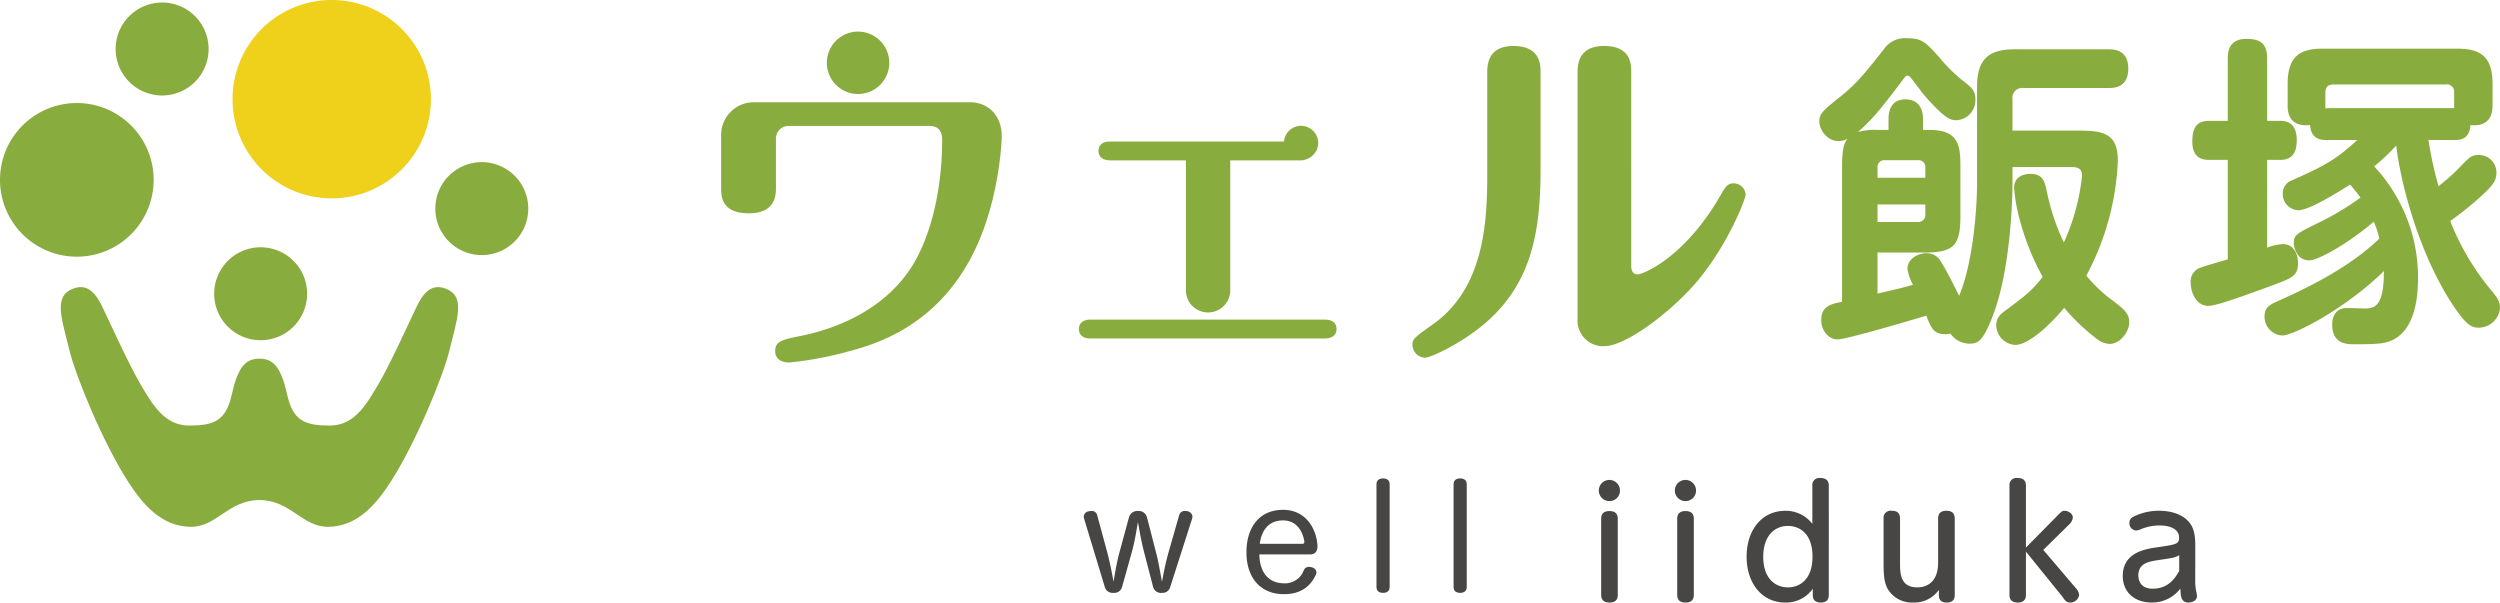 <svg xmlns="http://www.w3.org/2000/svg" xmlns:xlink="http://www.w3.org/1999/xlink" width="521.75" height="125.745" viewBox="0 0 521.75 125.745">
  <defs>
    <clipPath id="clip-path">
      <rect id="長方形_82798" data-name="長方形 82798" width="371.25" height="119.151" fill="none"/>
    </clipPath>
    <clipPath id="clip-path-2">
      <rect id="長方形_82799" data-name="長方形 82799" width="110.25" height="109.944" fill="none"/>
    </clipPath>
  </defs>
  <g id="グループ_123632" data-name="グループ 123632" transform="translate(-1235 -2223.5)">
    <g id="グループ_123620" data-name="グループ 123620" transform="translate(1385.5 2230.094)">
      <g id="グループ_123619" data-name="グループ 123619" transform="translate(0 0)" clip-path="url(#clip-path)">
        <path id="パス_188149" data-name="パス 188149" d="M34.3,4.8H51.919c3.865,0,6.643,2.858,6.643,7.03,0,1.854-.771,15.377-6.8,26.115C43.885,52.166,31.446,55.488,26.577,56.8a74.319,74.319,0,0,1-12.362,2.318c-1.234,0-2.935-.464-2.935-2.395,0-2.088,1.544-2.395,5.409-3.168,10.2-2.088,19.623-7.417,24.338-16.611,4.325-8.5,5.1-18.7,5.1-24.028,0-1.007,0-3.168-2.7-3.168H14.138a2.617,2.617,0,0,0-2.7,2.625v10.2c0,1.467,0,5.406-5.639,5.406C0,27.982,0,24.35,0,22.576v-10.9A6.811,6.811,0,0,1,6.954,4.8H34.3Z" transform="translate(0.002 9.944)" fill="#89ac3f"/>
        <path id="パス_188150" data-name="パス 188150" d="M73.731,26.938c0,13.366-2.164,23.488-11.049,31.448-5.022,4.479-11.822,7.647-13.056,7.647A2.722,2.722,0,0,1,47,63.328c0-1.234.464-1.544,4.249-4.249,10.738-7.57,11.359-21.4,11.359-31.368V6.388c0-3.478,1.7-5.409,5.486-5.409,5.639,0,5.639,4.018,5.639,5.409Zm18.929,19.7c0,.7,0,2.008,1.391,2.008.85,0,9.658-3.245,17.308-16.611.927-1.621,1.391-2.395,2.7-2.395a2.519,2.519,0,0,1,2.474,2.318c0,1-3.632,10.275-9.811,17.772-5.022,6.1-14.913,13.907-19.779,13.907a5.371,5.371,0,0,1-5.486-5.8V6.388c0-3.555,1.777-5.409,5.563-5.409,5.639,0,5.639,3.939,5.639,5.409Z" transform="translate(97.28 2.026)" fill="#89ac3f"/>
        <path id="パス_188151" data-name="パス 188151" d="M75.7,19.578c1.16,0,2.395.464,2.395,1.931,0,1.777-1.621,2.011-2.395,2.011H26.72c-2.4,0-2.4-1.7-2.4-1.934,0-1.621,1.314-2.008,2.4-2.008Z" transform="translate(50.344 40.524)" fill="#89ac3f"/>
        <path id="パス_188152" data-name="パス 188152" d="M67.919,6.406a3.575,3.575,0,0,0-3.555,3.272H28.127c-.927,0-2.471.23-2.471,2.008,0,1.391,1.16,1.931,2.471,1.931H43.891V40.73a4.628,4.628,0,0,0,9.256,0V13.617H67.5a3.853,3.853,0,0,0,3.653-2.091A3.808,3.808,0,0,0,71.5,9.992a3.586,3.586,0,0,0-3.586-3.586" transform="translate(53.105 13.26)" fill="#89ac3f"/>
        <path id="パス_188153" data-name="パス 188153" d="M20.216,6.514A6.514,6.514,0,1,1,13.7,0a6.514,6.514,0,0,1,6.514,6.514" transform="translate(14.876 0)" fill="#89ac3f"/>
        <path id="パス_188154" data-name="パス 188154" d="M32.649,48.47a1.69,1.69,0,0,1-1.842,1.206,1.656,1.656,0,0,1-1.75-1.206L24.71,34.128a1.76,1.76,0,0,1-.061-.359,1.2,1.2,0,0,1,1.087-1.117,2.92,2.92,0,0,1,.513-.061,1.132,1.132,0,0,1,1.21.875l2.081,7.669c.513,1.934.936,3.985,1.329,6.22.393-2.235.724-4.286,1.268-6.22L34.1,33.889a1.816,1.816,0,0,1,1.873-1.3,1.774,1.774,0,0,1,1.873,1.3l1.87,7.245c.485,1.811.817,3.8,1.271,6.25a63.535,63.535,0,0,1,1.388-6.25l2.2-7.669a1.169,1.169,0,0,1,1.237-.875,1.711,1.711,0,0,1,.393.031,1.285,1.285,0,0,1,1.148,1.148,1.76,1.76,0,0,1-.061.359L42.7,48.47a1.645,1.645,0,0,1-1.719,1.206,1.676,1.676,0,0,1-1.842-1.206l-1.9-7.337c-.513-1.992-.875-3.985-1.268-6.25-.393,2.3-.724,4.258-1.268,6.25Z" transform="translate(51.021 67.457)" fill="#474645"/>
        <path id="パス_188155" data-name="パス 188155" d="M38.4,41.81c.061,3.715,1.9,6.038,5.164,6.038a4.154,4.154,0,0,0,4.1-2.686,1.19,1.19,0,0,1,1.087-.755,2.321,2.321,0,0,1,.635.12,1.151,1.151,0,0,1,.936,1.056.92.92,0,0,1-.153.543c-.964,1.992-2.717,3.988-6.64,3.988-4.952,0-7.819-3.5-7.819-8.728s2.717-8.875,7.638-8.875c4.408,0,6.883,3.441,7.184,7.4v.243c0,1.087-.574,1.661-1.507,1.661Zm8.936-2.2c.332,0,.454-.12.454-.393v-.15c-.365-2.143-1.664-4.347-4.439-4.347-2.9,0-4.47,1.931-4.86,4.89Z" transform="translate(73.922 67.294)" fill="#474645"/>
        <path id="パス_188156" data-name="パス 188156" d="M44.553,31.583c0-.817.543-1.206,1.388-1.206.817,0,1.36.39,1.36,1.206V53.048c0,.817-.543,1.21-1.36,1.21-.844,0-1.388-.393-1.388-1.21Z" transform="translate(92.219 62.877)" fill="#474645"/>
        <path id="パス_188157" data-name="パス 188157" d="M49.794,31.583c0-.817.543-1.206,1.388-1.206.817,0,1.36.39,1.36,1.206V53.048c0,.817-.543,1.21-1.36,1.21-.844,0-1.388-.393-1.388-1.21Z" transform="translate(103.068 62.877)" fill="#474645"/>
        <path id="パス_188158" data-name="パス 188158" d="M107.578,10.632c0-5.836,2.444-7.874,7.871-7.874h19.481c1.087,0,4.209,0,4.209,4.006,0,4.071-2.987,4.071-4.209,4.071H117.282a2.05,2.05,0,0,0-2.309,2.309v6.585h13.848c5.157,0,8.144.611,8.144,6.312A55.572,55.572,0,0,1,130.382,50a30.379,30.379,0,0,0,4.82,4.685c2.919,2.17,4.141,3.119,4.141,5.019,0,2.038-1.9,4.55-4.141,4.55a4.842,4.842,0,0,1-2.305-.814,42.9,42.9,0,0,1-7.128-6.72c-3.122,3.733-7.466,7.736-10.247,7.736a4.2,4.2,0,0,1-3.939-4.138c0-1.63,1.087-2.444,2.035-3.122,4.55-3.4,5.3-4.006,7.672-6.926A51.488,51.488,0,0,1,116.6,38.73a35.8,35.8,0,0,1-1.289-7.058c0-2.919,3.055-2.919,3.463-2.919,2.511,0,2.916,1.7,3.257,3.122a46.126,46.126,0,0,0,3.665,11.2,44.545,44.545,0,0,0,3.8-13.98c0-1.765-1.424-1.765-2.511-1.765H114.974v3.733c0,2.987-.405,17.173-3.868,26.674-2.238,6.109-3.392,6.45-5.09,6.45a4.853,4.853,0,0,1-4-2.106,4.285,4.285,0,0,1-1.087.138c-2.444,0-2.987-1.427-3.939-3.868C94.476,59.1,80.358,63.3,78.525,63.3c-2.17,0-3.46-2.1-3.46-4,0-2.919,1.9-3.325,4.344-3.868V27.194c0-4.074.543-5.022,1.154-5.768A3.7,3.7,0,0,1,78.6,21.9c-2.444,0-3.939-2.511-3.939-4.071,0-1.63.678-2.241,4.685-5.431,3.325-2.649,5.5-5.5,8.823-9.707A5.314,5.314,0,0,1,92.984.452c3.122,0,3.868.814,6.788,4.071a34.042,34.042,0,0,0,4.546,4.55c2.173,1.7,2.919,2.238,2.919,4.138a4.172,4.172,0,0,1-3.936,4.344c-1.087,0-2.241,0-6.926-5.431-.405-.54-2.238-2.984-2.646-3.46a1.033,1.033,0,0,0-.678-.408c-.341,0-.408.138-1.222,1.222-3.733,4.955-6.244,8.144-9.1,10.52a13.454,13.454,0,0,1,4.276-.405h2.1V17.284c0-.678,0-4.074,3.53-4.074,2.987,0,3.665,2.309,3.665,4.074v2.309h1.428c6.038,0,6.379,3.325,6.379,7.6V37.579c0,6.177-1.357,7.6-7.669,7.6H86.808v8.553c4.479-1.019,5.3-1.222,7.4-1.833a10.306,10.306,0,0,1-1.154-3.257c0-2.444,2.579-3.328,3.936-3.328A3.391,3.391,0,0,1,99.569,46.4c1.222,1.492,4.071,7.466,4.273,7.807,2.852-6.791,3.736-17.784,3.736-23.62ZM86.808,29.57h9.977V27.531a1.44,1.44,0,0,0-1.63-1.627h-6.72a1.437,1.437,0,0,0-1.627,1.627Zm9.977,5.566H86.808V38.8h8.347a1.488,1.488,0,0,0,1.63-1.7Z" transform="translate(154.531 0.936)" fill="#89ac3f"/>
        <path id="パス_188159" data-name="パス 188159" d="M107.643,25.746h-3.8c-1.016,0-3.6,0-3.6-3.8,0-3.19,1.087-4.344,3.6-4.344h3.8V4.637c0-1.292.138-4.141,3.871-4.141,2.916,0,4.344.949,4.344,4.141V17.6h2.781c2.717,0,3.4,1.968,3.4,4.074,0,2.579-1.019,4.074-3.4,4.074h-2.781V44.07a10.52,10.52,0,0,1,3.325-.746c2.173,0,3.122,2.035,3.122,4,0,2.649-1.357,3.122-5.363,4.617-8.485,3.122-12.012,4.276-13.369,4.276-2.511,0-3.665-2.781-3.665-4.82a2.961,2.961,0,0,1,1.968-3.122c.543-.27,4.887-1.492,5.768-1.765ZM149.522,21.6a79.322,79.322,0,0,0,2.1,9.639,42.7,42.7,0,0,0,4.279-3.8c2.238-2.309,2.579-2.714,4.138-2.714a3.649,3.649,0,0,1,3.665,3.8c0,1.357-.543,2.376-2.919,4.546a66.843,66.843,0,0,1-6.72,5.431,52.84,52.84,0,0,0,8.893,14.864c1.222,1.5,1.492,2.241,1.492,3.26a4.446,4.446,0,0,1-4.411,4.138c-1.56,0-2.646-.473-5.836-5.36-6.993-10.929-10.588-25.455-11.4-32.648a42.573,42.573,0,0,1-4.614,4.344,33.935,33.935,0,0,1,9.161,23.214c0,4.479-.746,11.739-6.379,13.437-1.424.408-3.122.476-6.855.476-1.559,0-4.685,0-4.685-4.141,0-1.833.884-3.19,2.582-3.392.611-.068,3.665.068,4.344.068,2.376,0,3.868-1.154,3.868-7.807-8.279,8.077-18.938,13.44-21.176,13.44a3.909,3.909,0,0,1-3.733-4.006c0-1.695.949-2.376,2.511-3.051,4-1.833,14.389-6.315,21.449-13.17a21.354,21.354,0,0,0-1.154-3.53c-5.431,4.617-11.607,8.08-13.507,8.08-2.444,0-3.19-2.582-3.19-3.6,0-1.7.473-1.968,5.633-4.482a57.235,57.235,0,0,0,8.279-5.019c-.746-1.019-1.289-1.7-2.17-2.717-1.292.814-8.35,5.363-10.794,5.363a3.388,3.388,0,0,1-3.257-3.463,2.867,2.867,0,0,1,1.9-2.781c6.244-2.784,8.958-4.074,13.643-8.418h-6.379c-.952,0-3.26,0-3.463-3.122-4.682.476-4.682-3.122-4.682-4.141V9.93c0-5.7,2.444-7.4,7.328-7.4H155.5c5.022,0,7.4,1.765,7.4,7.4v4.411c0,1.9-.611,4.55-4.617,4.141-.2,3.122-2.373,3.122-3.392,3.122Zm5.363-6.652V11.627A1.529,1.529,0,0,0,153.12,10H129.973c-1.151,0-1.968.273-1.968,1.765V15.02a2.114,2.114,0,0,1,.611-.068Z" transform="translate(206.796 1.027)" fill="#89ac3f"/>
        <path id="パス_188160" data-name="パス 188160" d="M64.085,32.686a2.179,2.179,0,0,1-2.207,2.21,2.209,2.209,0,1,1,2.207-2.21m-3.926,5.922c0-1.044.522-1.627,1.719-1.627,1.074,0,1.747.43,1.747,1.627V54.439c0,1.013-.488,1.627-1.716,1.627-1.074,0-1.75-.43-1.75-1.627Z" transform="translate(123.504 63.088)" fill="#474645"/>
        <path id="パス_188161" data-name="パス 188161" d="M69.255,32.686a2.179,2.179,0,0,1-2.207,2.21,2.209,2.209,0,1,1,2.207-2.21m-3.926,5.922c0-1.044.522-1.627,1.719-1.627,1.074,0,1.747.43,1.747,1.627V54.439c0,1.013-.488,1.627-1.716,1.627-1.074,0-1.75-.43-1.75-1.627Z" transform="translate(134.205 63.088)" fill="#474645"/>
        <path id="パス_188162" data-name="パス 188162" d="M83.432,31.972a1.464,1.464,0,0,1,1.685-1.624c1.016,0,1.75.4,1.75,1.624V54.738c0,1.105-.583,1.6-1.655,1.6-.952,0-1.685-.368-1.685-1.563v-1.32a6.807,6.807,0,0,1-5.771,2.883c-4.786,0-8.04-3.957-8.04-9.572,0-5.676,3.285-9.572,8.04-9.572a6.962,6.962,0,0,1,5.676,2.729ZM78.339,40.35c-2.855,0-5.154,2.149-5.154,6.413,0,4.725,2.668,6.413,5.154,6.413,2.238,0,5.124-1.412,5.124-6.413,0-5.216-3.094-6.413-5.124-6.413" transform="translate(144.304 62.817)" fill="#474645"/>
        <path id="パス_188163" data-name="パス 188163" d="M79.027,34.2a1.464,1.464,0,0,1,1.685-1.627c1.2,0,1.75.522,1.75,1.627v9.145c0,2.238,0,5.213,3.592,5.213,1.286,0,4.356-.46,4.356-5.213V34.2c0-.368,0-1.627,1.719-1.627,1.01,0,1.747.4,1.747,1.627V50.158c0,1.2-.767,1.566-1.658,1.566-.979,0-1.655-.368-1.655-1.566V49.084a6.272,6.272,0,0,1-5.308,2.64,5.9,5.9,0,0,1-5.4-2.886c-.706-1.381-.829-2.791-.829-5.461Z" transform="translate(163.577 67.431)" fill="#474645"/>
        <path id="パス_188164" data-name="パス 188164" d="M97.619,38.173c.952-.952.982-.982,1.5-.982.611,0,1.688.491,1.688,1.443a2.356,2.356,0,0,1-.74,1.381l-5.431,5.339,6.689,7.853a2.77,2.77,0,0,1,.8,1.5,1.848,1.848,0,0,1-1.9,1.627,1.4,1.4,0,0,1-1.139-.583c-.089-.092-.427-.583-.488-.675l-7.58-9.36v8.992c0,.368,0,1.627-1.688,1.627-1.044,0-1.747-.4-1.747-1.627V31.975a1.465,1.465,0,0,1,1.685-1.627c1.228,0,1.75.553,1.75,1.627V44.862Z" transform="translate(181.295 62.817)" fill="#474645"/>
        <path id="パス_188165" data-name="パス 188165" d="M110.412,47.213a10.91,10.91,0,0,0,.154,1.931,11.658,11.658,0,0,1,.215,1.167c0,1.259-1.409,1.412-1.781,1.412-1.5,0-1.624-1.228-1.685-2.913a7.4,7.4,0,0,1-6.014,2.913c-3.53,0-6.014-2.146-6.014-5.523,0-4.939,4.694-5.646,7.273-6.014,3.988-.583,4.479-.675,4.479-2.026,0-1.624-1.627-2.514-4.052-2.514a10.282,10.282,0,0,0-3.834.737,2.877,2.877,0,0,1-1.1.307,1.508,1.508,0,0,1-1.381-1.6c0-.86.553-1.167,1.256-1.474a11.9,11.9,0,0,1,4.939-1.044c2.364,0,4.909.675,6.352,2.487.706.89,1.2,2.115,1.2,4.694Zm-3.343-5.369c-.829.491-1.167.553-4.295,1.013-2.026.307-4.236.645-4.236,3.22,0,1.136.553,2.76,3.008,2.76,3.4,0,4.817-2.453,5.523-3.711Z" transform="translate(197.233 67.428)" fill="#474645"/>
      </g>
    </g>
    <g id="グループ_123622" data-name="グループ 123622" transform="translate(1235 2223.5)">
      <g id="グループ_123621" data-name="グループ 123621" transform="translate(0 0)" clip-path="url(#clip-path-2)">
        <path id="パス_188166" data-name="パス 188166" d="M28.086,9.89a9.7,9.7,0,1,1-9.7-9.7,9.7,9.7,0,0,1,9.7,9.7" transform="translate(15.449 0.335)" fill="#89ac3f"/>
        <path id="パス_188167" data-name="パス 188167" d="M52.084,21.874a9.7,9.7,0,1,1-9.7-9.7,9.7,9.7,0,0,1,9.7,9.7" transform="translate(58.166 21.666)" fill="#89ac3f"/>
        <path id="パス_188168" data-name="パス 188168" d="M35.482,28.265a9.7,9.7,0,1,1-9.7-9.7,9.7,9.7,0,0,1,9.7,9.7" transform="translate(28.614 33.042)" fill="#89ac3f"/>
        <path id="パス_188169" data-name="パス 188169" d="M32.068,23.767A16.034,16.034,0,1,1,16.035,7.735,16.032,16.032,0,0,1,32.068,23.767" transform="translate(0 13.768)" fill="#89ac3f"/>
        <path id="パス_188170" data-name="パス 188170" d="M58.859,20.7A20.7,20.7,0,1,1,38.159,0a20.7,20.7,0,0,1,20.7,20.7" transform="translate(31.072 0)" fill="#efd01b"/>
        <path id="パス_188171" data-name="パス 188171" d="M85.564,22.182c-3.4-1.774-5.285.464-6.722,3.428s-5.571,12.143-8.051,16.313c-2.352,3.959-4.887,8.526-10.061,8.526s-7.687-.951-8.913-6.422c-1.245-5.563-2.736-7.537-5.791-7.537s-4.545,1.974-5.791,7.537C39.01,49.5,36.5,50.449,31.323,50.449s-7.709-4.568-10.064-8.526c-2.48-4.17-6.614-13.347-8.051-16.313s-3.322-5.2-6.719-3.428c-3.344,1.743-1.618,6.394-.181,12.327s7.217,19.733,12.254,27.572c3.128,4.865,7.008,9.4,13.047,9.5,5.5.092,7.887-5.58,14.417-5.58s8.916,5.671,14.414,5.58c6.038-.1,9.919-4.634,13.047-9.5,5.037-7.84,10.817-21.64,12.257-27.572s3.161-10.584-.181-12.327" transform="translate(8.12 38.364)" fill="#89ac3f"/>
      </g>
    </g>
  </g>
</svg>
